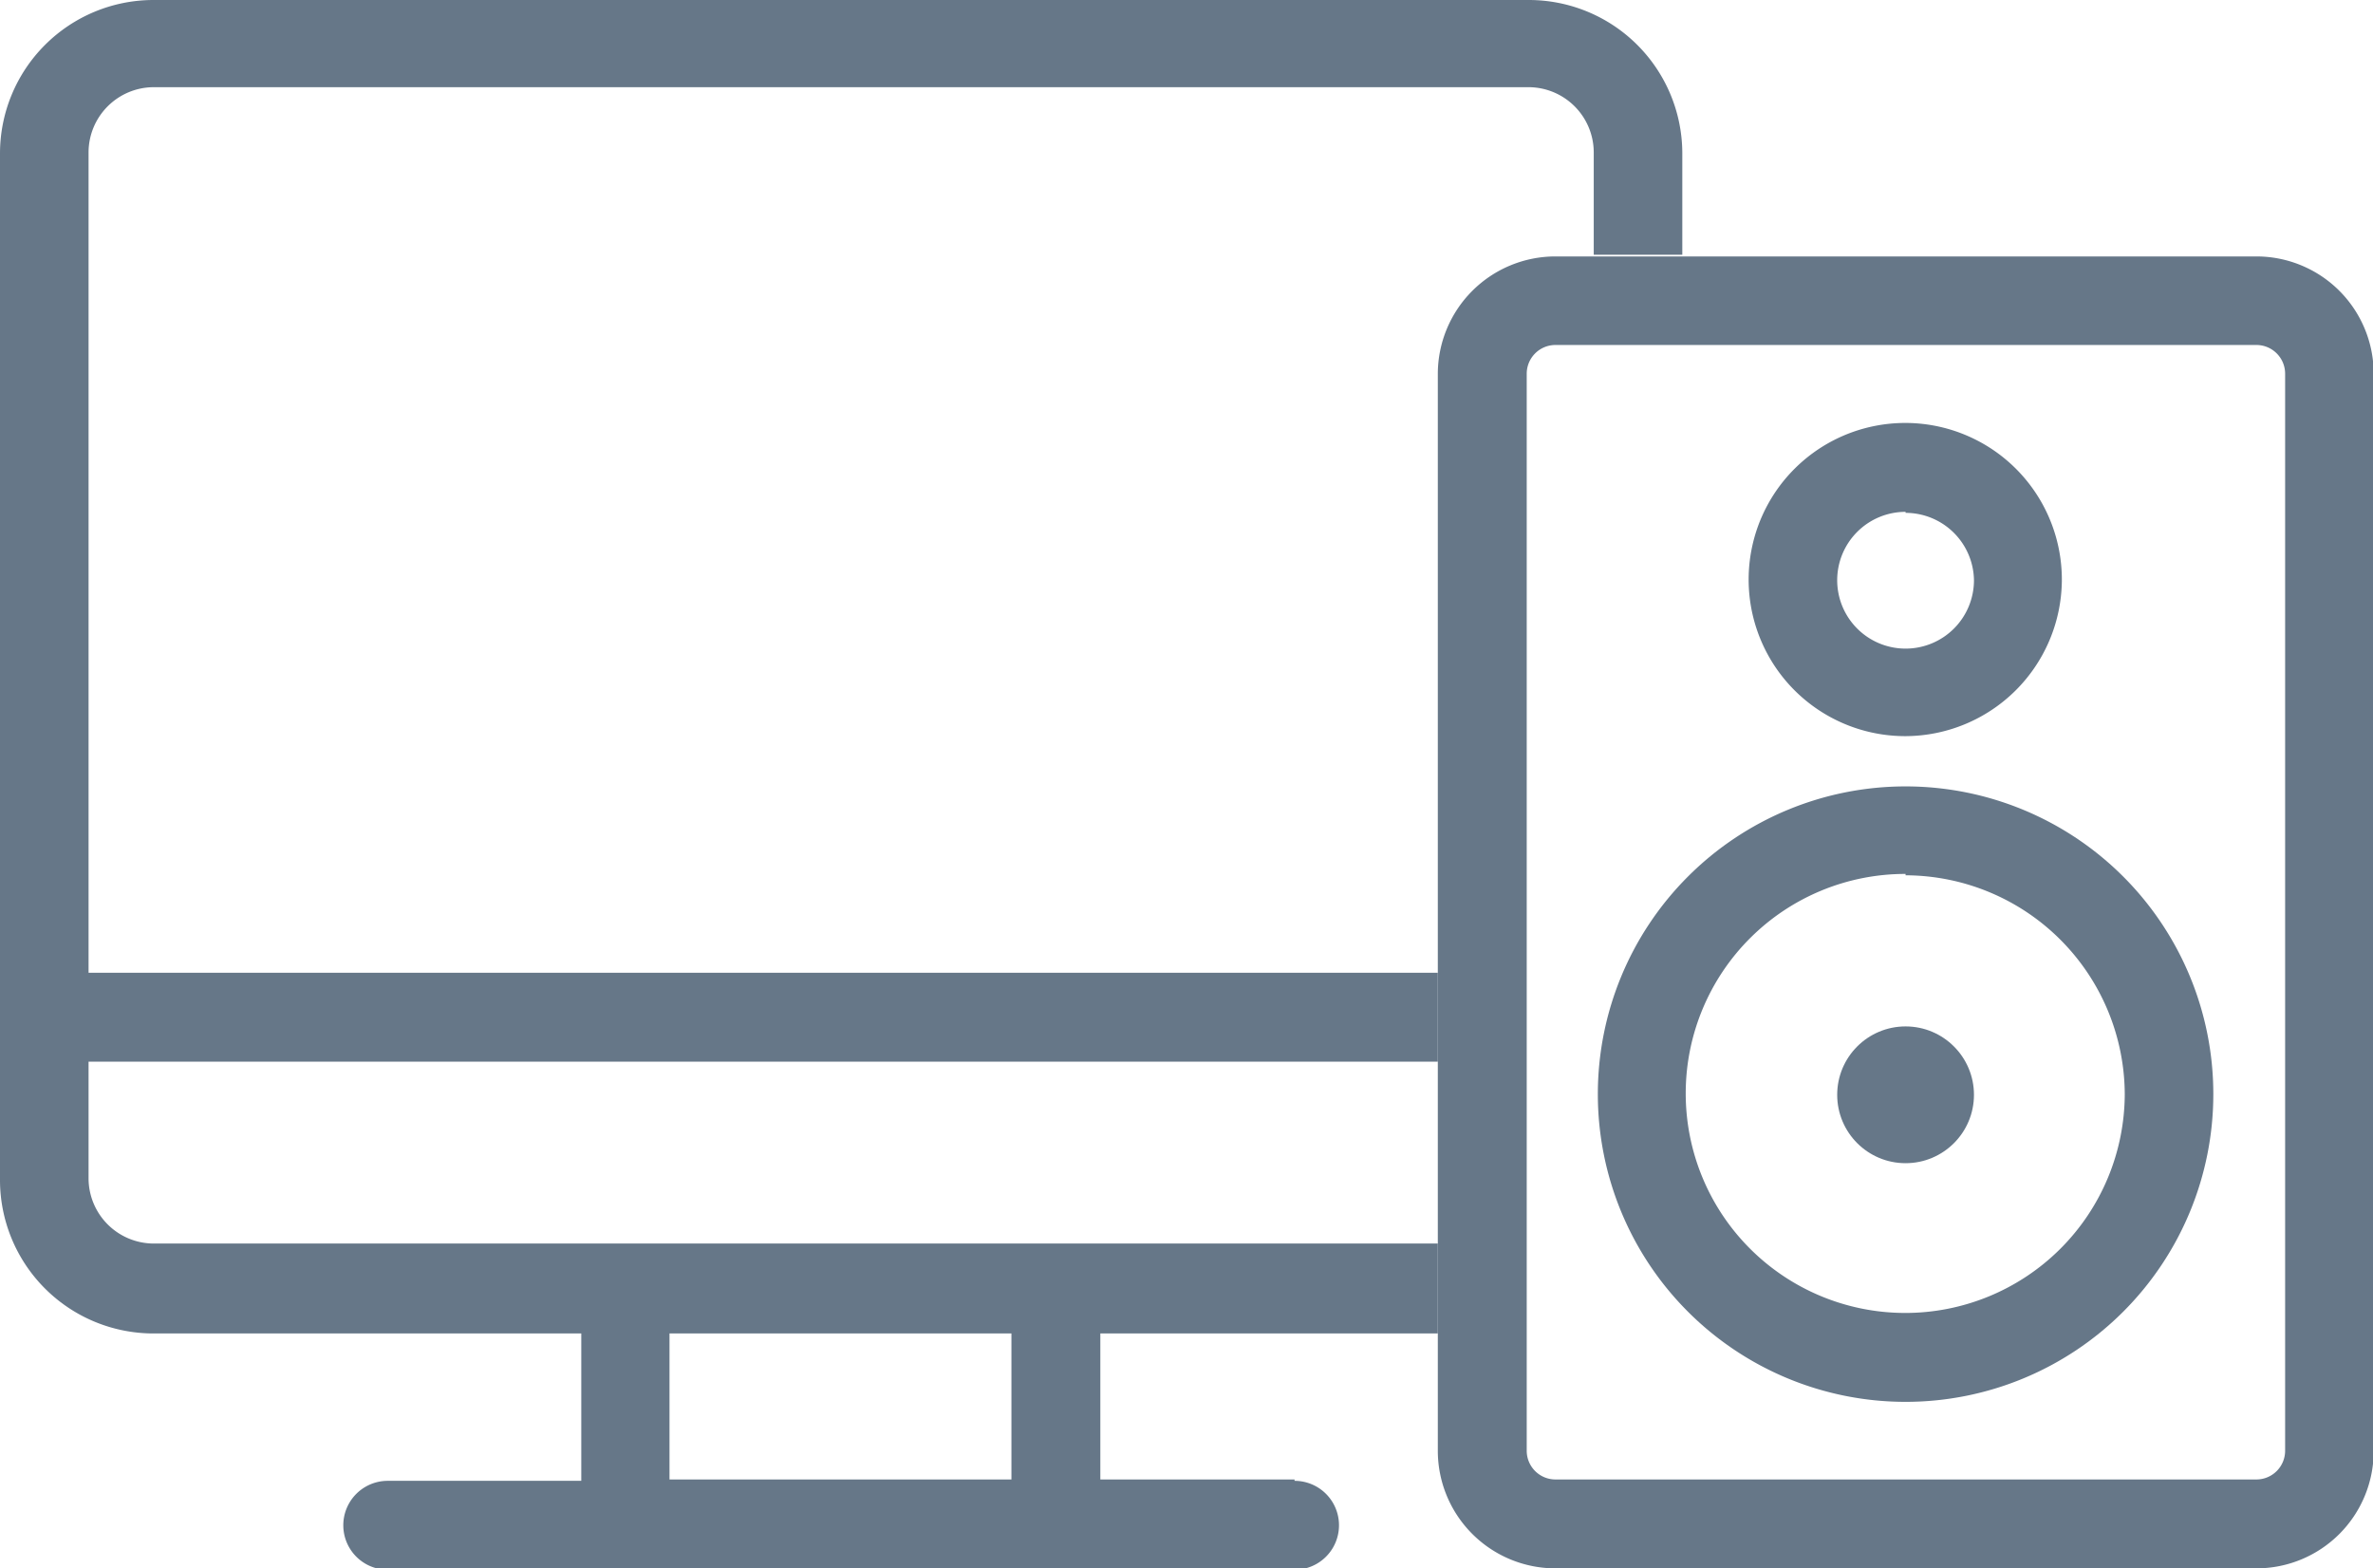 <svg xmlns="http://www.w3.org/2000/svg" viewBox="0 0 69.4 45.87"><defs><style>.cls-1{fill:#678;}</style></defs><title>Datový zdroj 1</title><g id="Vrstva_2" data-name="Vrstva 2"><g id="Capa_1" data-name="Capa 1"><path class="cls-1" d="M66,7.5H45.48a3.44,3.44,0,0,0-3.43,3.43V42.44a3.44,3.44,0,0,0,3.43,3.43H66a3.43,3.43,0,0,0,3.42-3.43V10.93A3.43,3.43,0,0,0,66,7.5Zm.83,34.94a.84.84,0,0,1-.83.83H45.48a.84.84,0,0,1-.83-.83V10.93a.84.84,0,0,1,.83-.84H66a.84.84,0,0,1,.83.84Z"/><path class="cls-1" d="M37.86,43.27H32.18V39h9.87V36.37H4.49a1.91,1.91,0,0,1-1.9-1.9V31.05H42.05v-2.6H2.59v-24a1.91,1.91,0,0,1,1.9-1.9H44.71a1.91,1.91,0,0,1,1.9,1.9v3H49.2v-3A4.49,4.49,0,0,0,44.71,0H4.49A4.49,4.49,0,0,0,0,4.49v30A4.49,4.49,0,0,0,4.49,39H17v4.31H11.34a1.3,1.3,0,0,0,0,2.6H37.86a1.3,1.3,0,0,0,0-2.6Zm-8.28,0h-10V39h10Z"/><path class="cls-1" d="M55.73,41a9,9,0,1,1,9-9A9,9,0,0,1,55.73,41Zm0-15.44A6.42,6.42,0,1,0,62.14,32,6.43,6.43,0,0,0,55.73,25.6Z"/><circle class="cls-1" cx="55.73" cy="32.02" r="2"/><path class="cls-1" d="M55.73,21.53A4.58,4.58,0,1,1,60.3,17,4.59,4.59,0,0,1,55.73,21.53Zm0-6.56a2,2,0,1,0,2,2A2,2,0,0,0,55.73,15Z"/></g></g></svg>